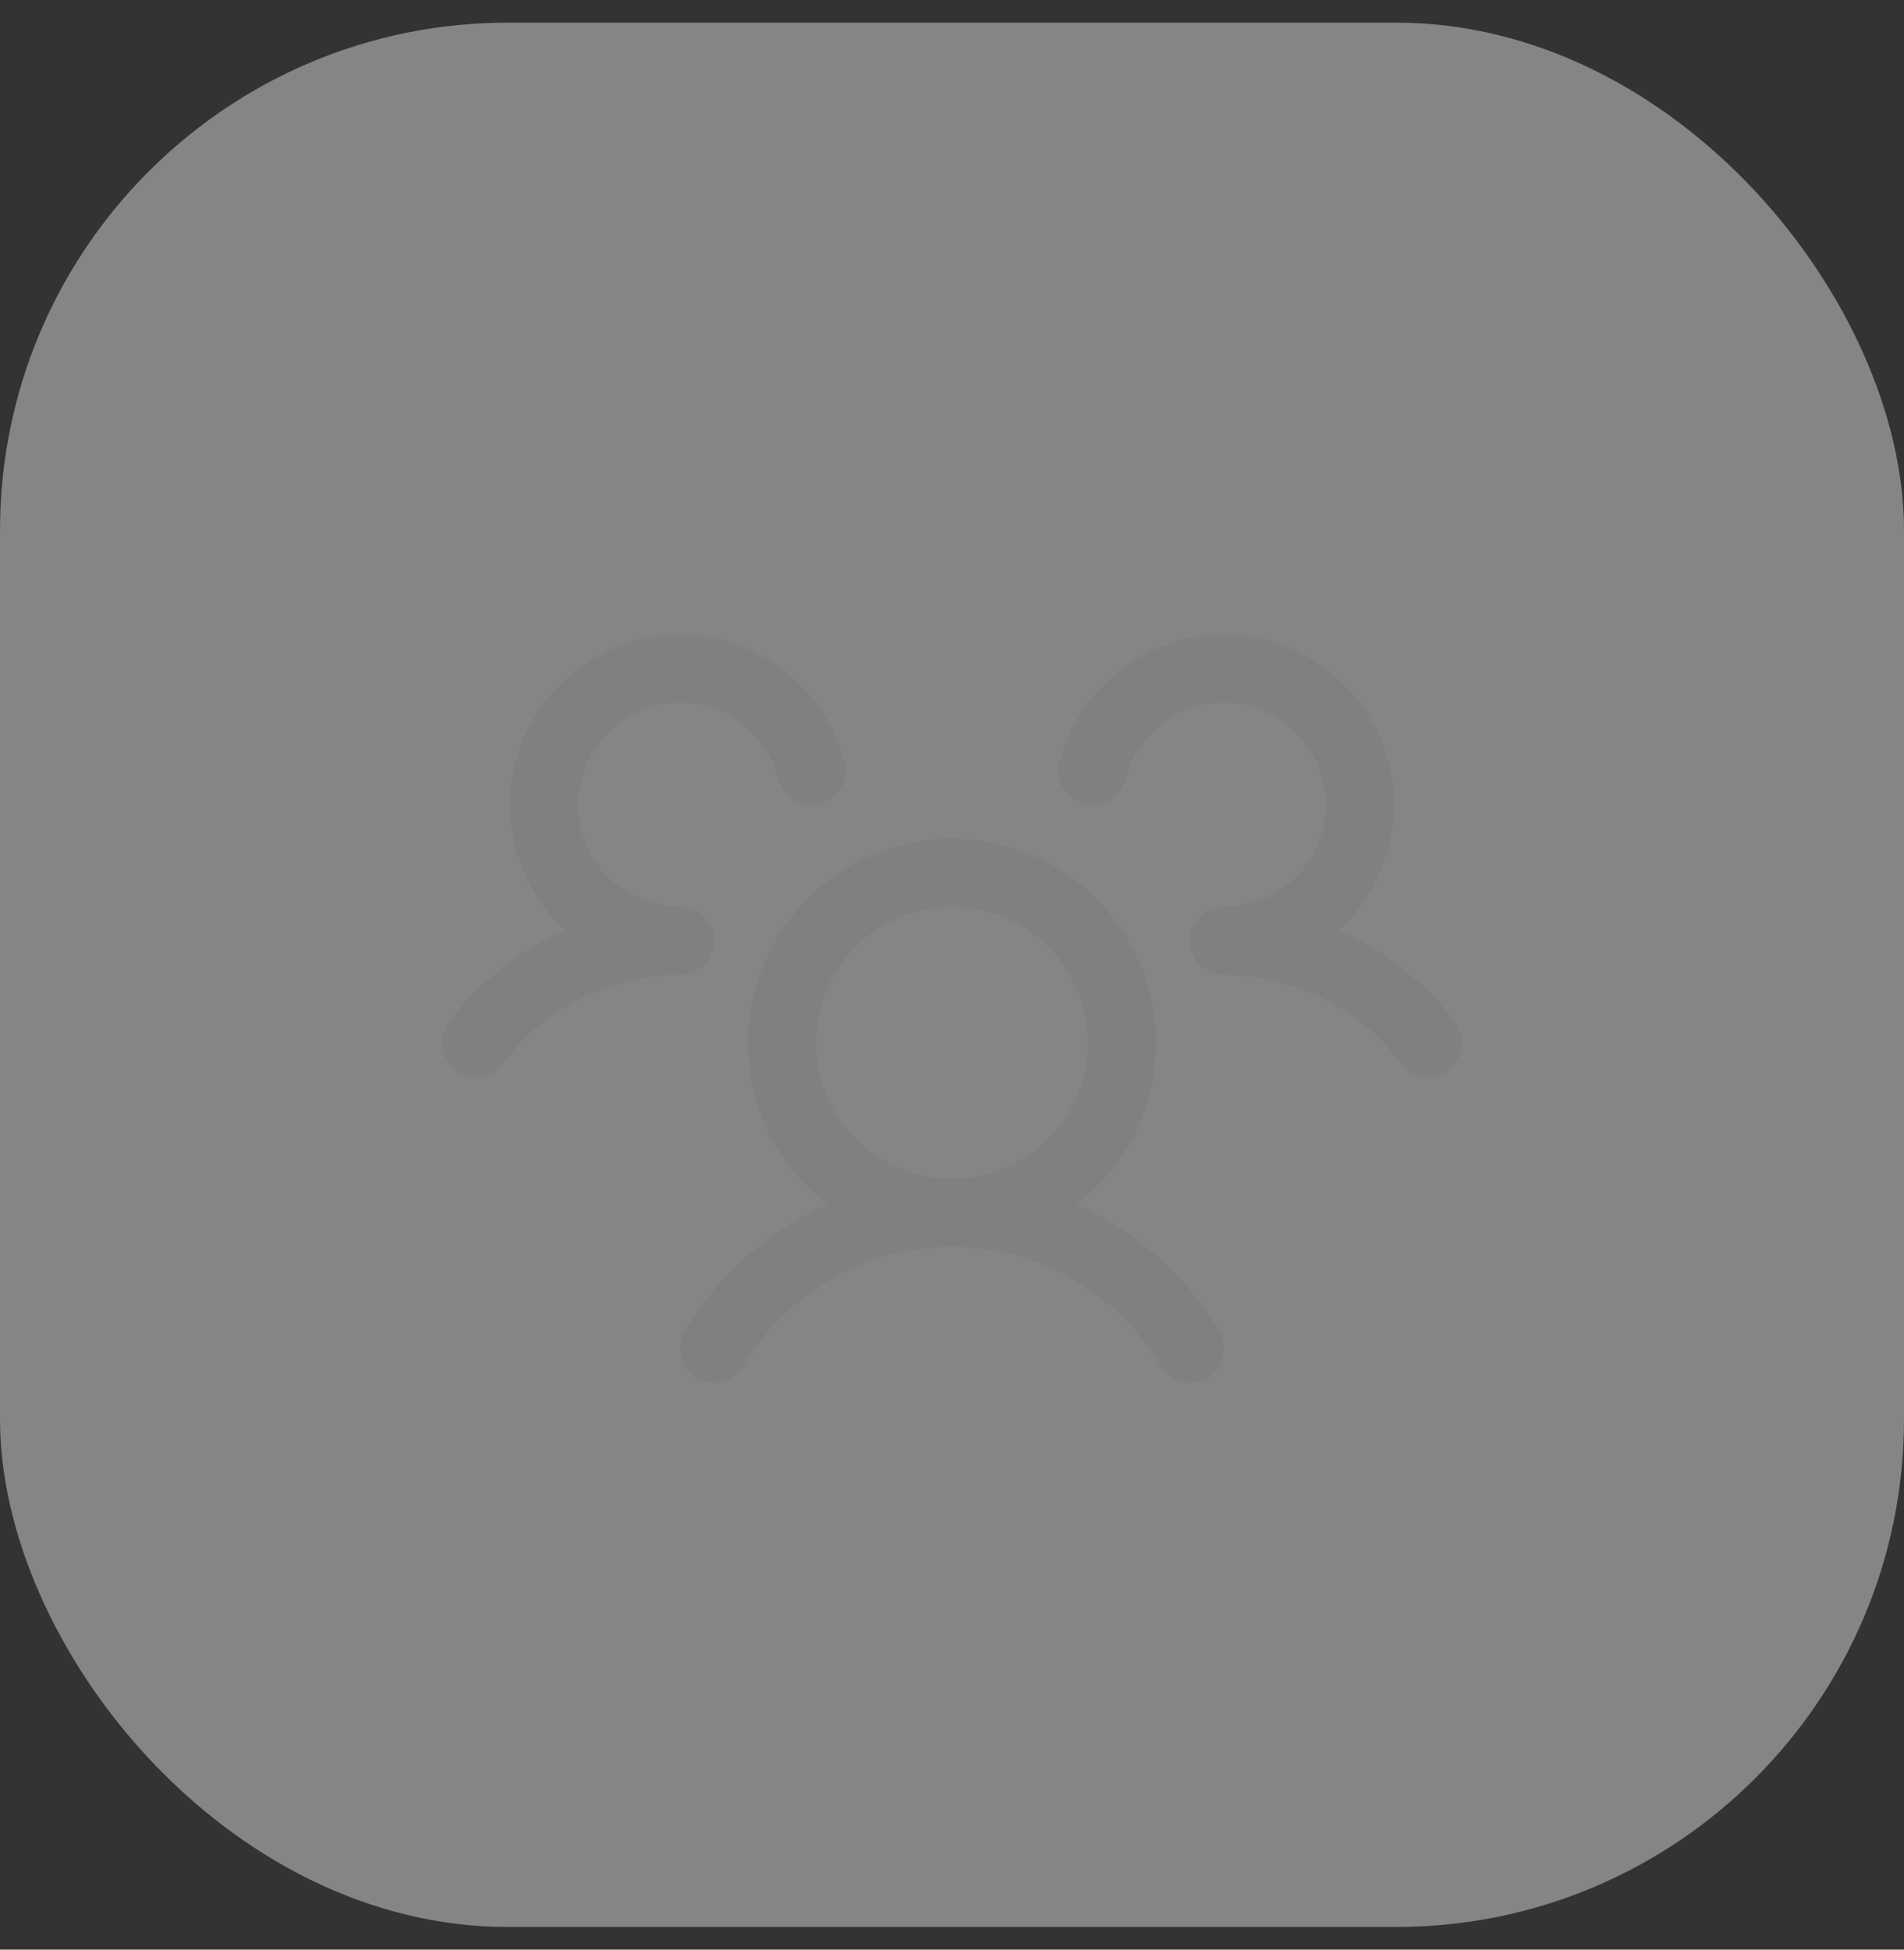 <svg width="42" height="43" viewBox="0 0 42 43" fill="none" xmlns="http://www.w3.org/2000/svg">
<rect x="0" y="0" width="42" height="43" fill="#333333" stroke="none"/>
<rect y="0.5" width="42" height="42" rx="11.2" fill="white" fill-opacity="0.4"/>
<g clip-path="url(#clip0_15118_2540)">
<path d="M27 20.75C27.873 20.749 28.735 20.952 29.516 21.343C30.297 21.733 30.977 22.301 31.5 23" stroke="#808080" stroke-width="1.5" stroke-linecap="round" stroke-linejoin="round"/>
<path d="M10.5 23C11.024 22.301 11.703 21.733 12.484 21.343C13.265 20.952 14.127 20.749 15 20.75" stroke="#808080" stroke-width="1.5" stroke-linecap="round" stroke-linejoin="round"/>
<path d="M21 26.75C23.071 26.75 24.75 25.071 24.75 23C24.75 20.929 23.071 19.25 21 19.25C18.929 19.25 17.25 20.929 17.25 23C17.25 25.071 18.929 26.75 21 26.75Z" stroke="#808080" stroke-width="1.5" stroke-linecap="round" stroke-linejoin="round"/>
<path d="M15.75 29.75C16.288 28.836 17.056 28.079 17.977 27.553C18.897 27.027 19.939 26.75 21 26.75C22.061 26.75 23.103 27.027 24.023 27.553C24.944 28.079 25.712 28.836 26.25 29.75" stroke="#808080" stroke-width="1.5" stroke-linecap="round" stroke-linejoin="round"/>
<path d="M24.094 17C24.234 16.457 24.524 15.964 24.93 15.577C25.337 15.19 25.843 14.925 26.393 14.812C26.942 14.698 27.512 14.742 28.039 14.936C28.565 15.131 29.026 15.469 29.37 15.912C29.713 16.356 29.926 16.887 29.983 17.445C30.04 18.003 29.939 18.566 29.693 19.07C29.446 19.573 29.063 19.998 28.587 20.295C28.111 20.592 27.561 20.75 27 20.75" stroke="#808080" stroke-width="1.5" stroke-linecap="round" stroke-linejoin="round"/>
<path d="M15 20.75C14.439 20.75 13.889 20.592 13.413 20.295C12.937 19.998 12.554 19.573 12.307 19.07C12.06 18.566 11.96 18.003 12.017 17.445C12.074 16.887 12.287 16.356 12.63 15.912C12.974 15.469 13.435 15.131 13.961 14.936C14.488 14.742 15.058 14.698 15.607 14.812C16.157 14.925 16.663 15.19 17.07 15.577C17.476 15.964 17.766 16.457 17.906 17" stroke="#808080" stroke-width="1.5" stroke-linecap="round" stroke-linejoin="round"/>
</g>
<defs>
<clipPath id="clip0_15118_2540">
<rect width="24" height="24" fill="white" transform="translate(9 9.5)"/>
</clipPath>
</defs>
</svg>
